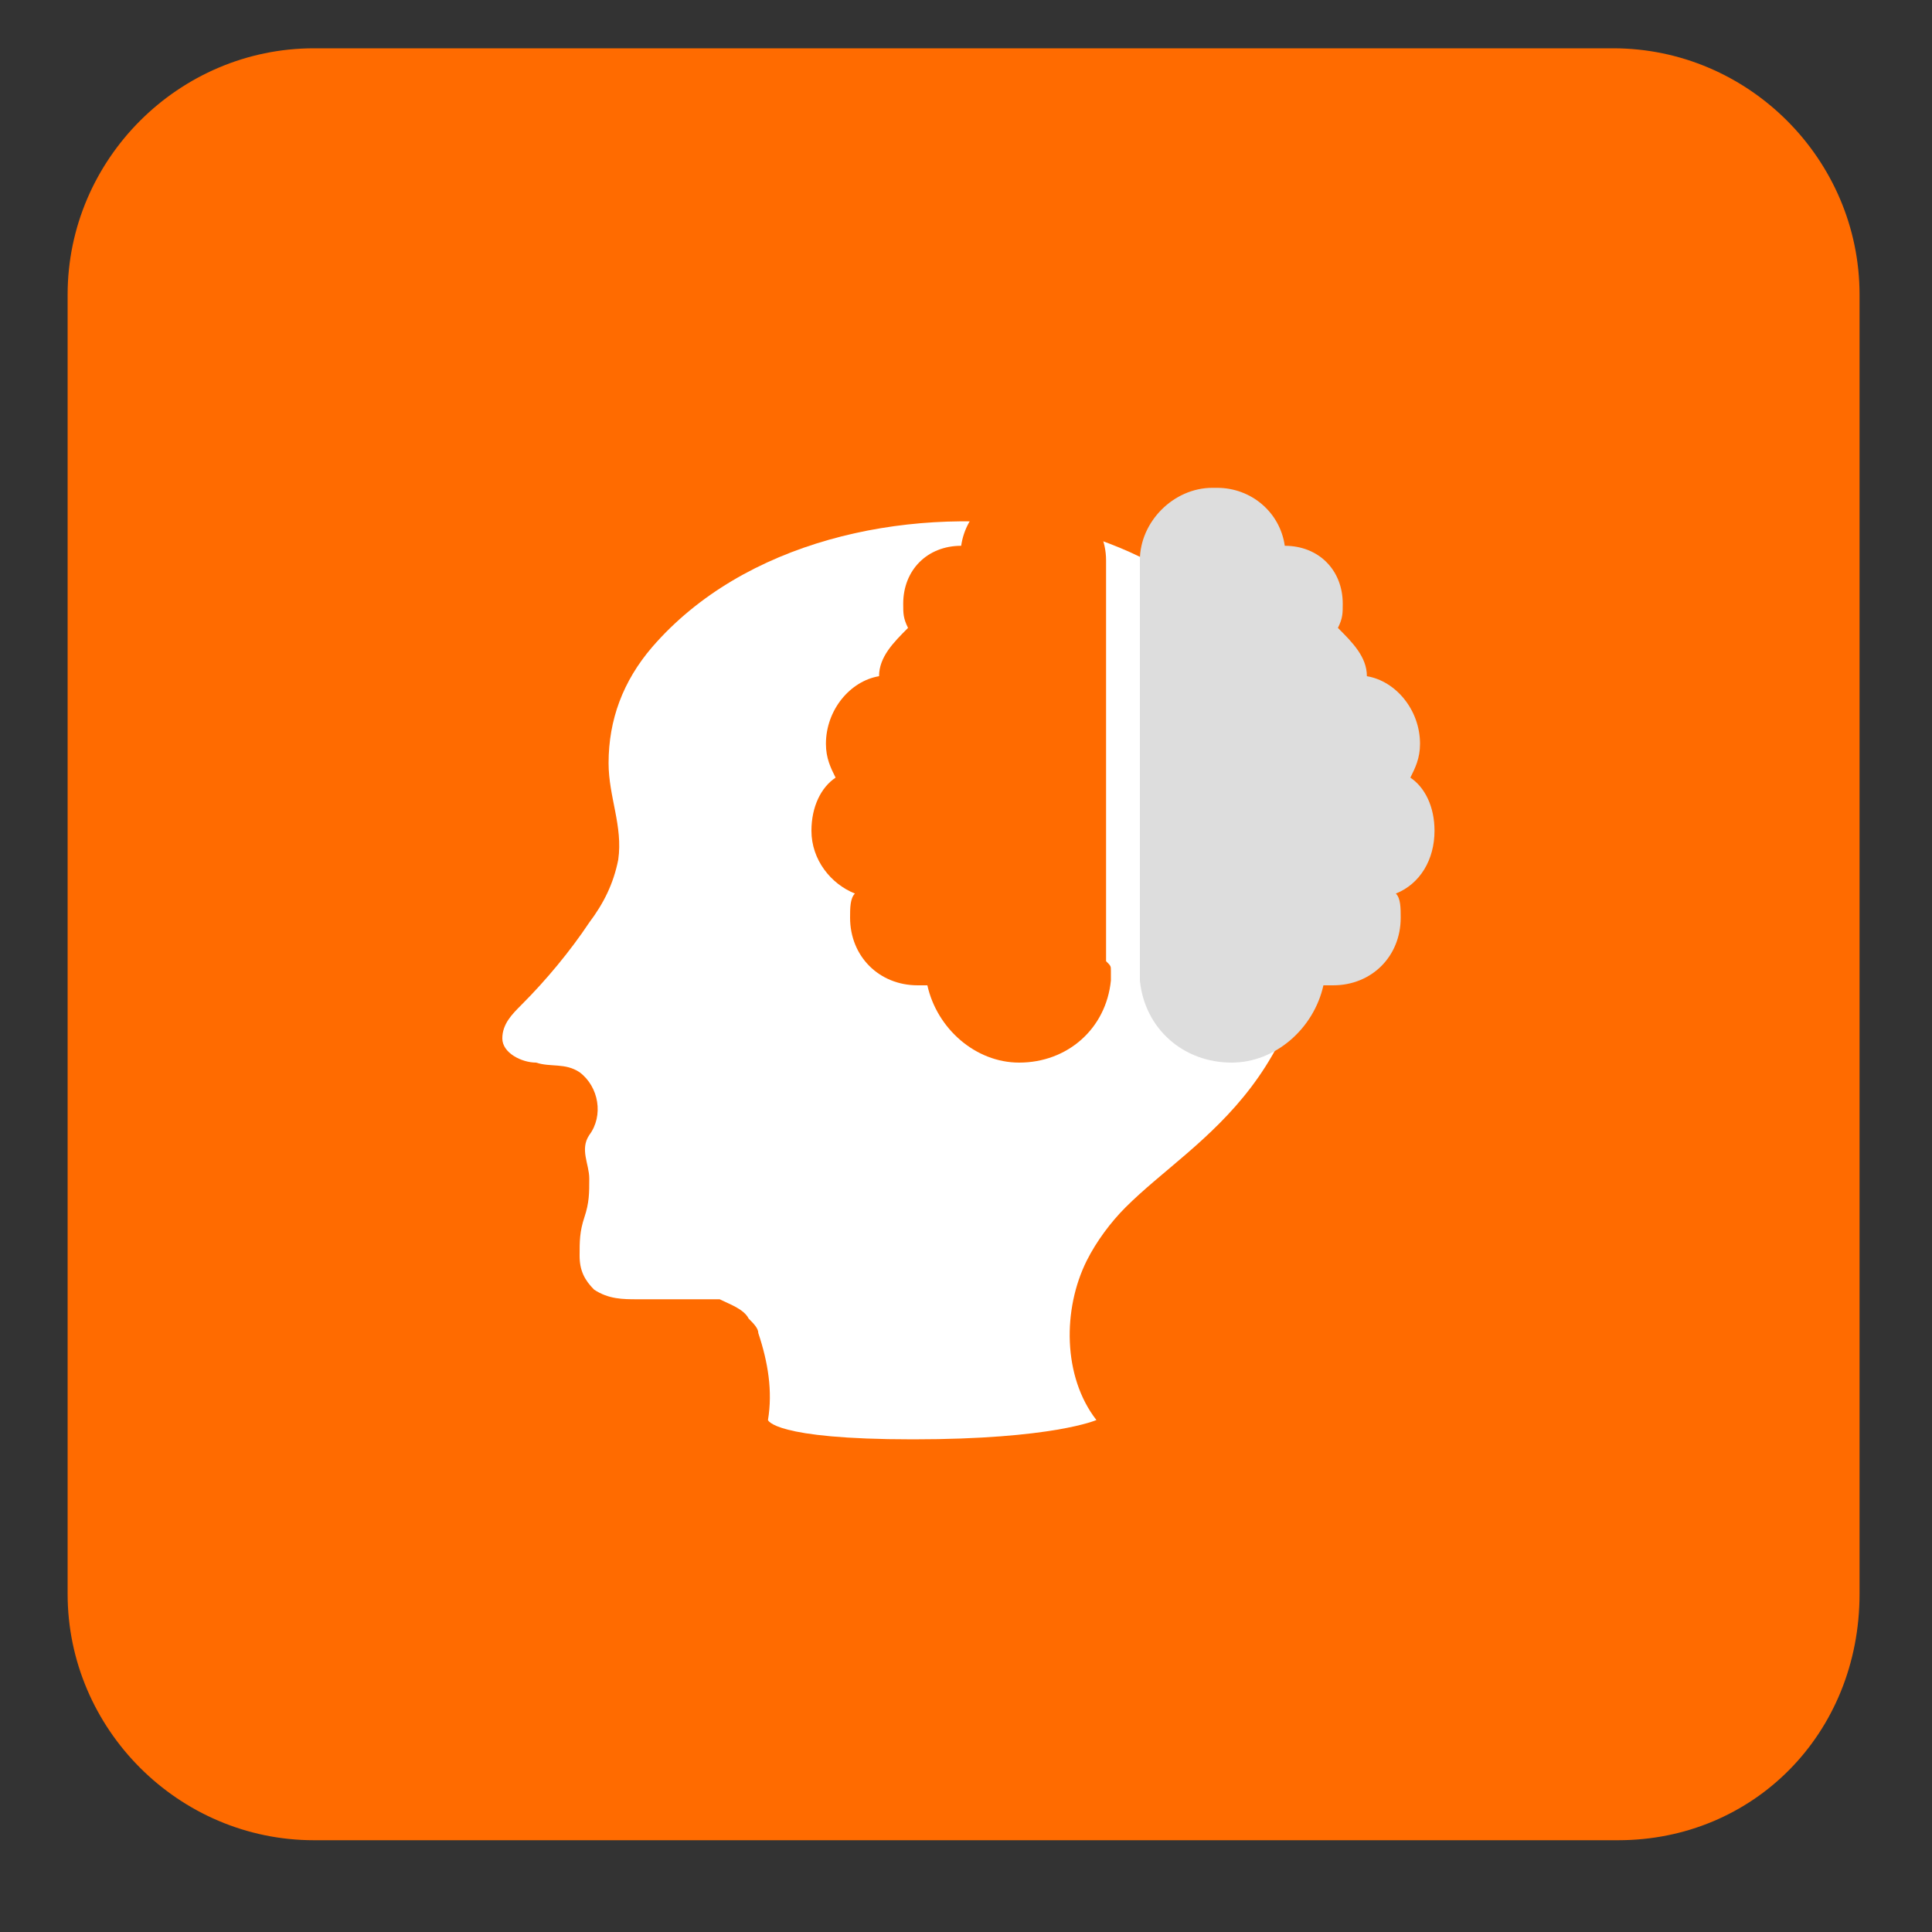 <?xml version="1.0" encoding="utf-8"?>
<!-- Generator: Adobe Illustrator 27.7.0, SVG Export Plug-In . SVG Version: 6.00 Build 0)  -->
<svg version="1.1" id="Layer_1" xmlns="http://www.w3.org/2000/svg" xmlns:xlink="http://www.w3.org/1999/xlink" x="0px" y="0px"
	 viewBox="0 0 40 40" style="enable-background:new 0 0 40 40;" xml:space="preserve">
<rect x="0" y="0" width="40" height="40" fill="#333333" stroke="none"/>
<style type="text/css">
	.st0{fill:#FF6B00;}
	.st1{fill:#FFFFFF;}
	.st2{fill:#DDDDDD;}
</style>
<g>
	<path class="st0" d="M33.5,38.1h-27c-2.8,0-5.1-2.3-5.1-5.1V6.1C1.4,3.3,3.7,1,6.5,1h26.9c2.8,0,5.1,2.3,5.1,5.1V33
		C38.5,35.9,36.3,38.1,33.5,38.1"/>
</g>
<g>
	<g>
		<path class="st1" d="M23.3,25C23.3,25,23.3,25,23.3,25c-0.3,0.3-0.6,0.7-0.8,1.1c-0.5,1-0.5,2.4,0.2,3.3c0,0-0.9,0.4-3.8,0.4
			c-2.9,0-3-0.4-3-0.4c0.1-0.6,0-1.2-0.2-1.8c0-0.1-0.1-0.2-0.2-0.3c-0.1-0.2-0.4-0.3-0.6-0.4c-0.2,0-0.5,0-0.7,0c-0.3,0-0.6,0-1,0
			c-0.3,0-0.6,0-0.9-0.2c-0.2-0.2-0.3-0.4-0.3-0.7c0-0.3,0-0.5,0.1-0.8c0.1-0.3,0.1-0.5,0.1-0.8c0-0.3-0.2-0.6,0-0.9
			c0.3-0.4,0.2-1-0.2-1.3c-0.3-0.2-0.6-0.1-0.9-0.2c-0.3,0-0.7-0.2-0.7-0.5c0-0.3,0.2-0.5,0.4-0.7c0.5-0.5,1-1.1,1.4-1.7
			c0.3-0.4,0.5-0.8,0.6-1.3c0.1-0.7-0.2-1.3-0.2-2c0-0.9,0.3-1.7,0.9-2.4c1.9-2.2,5.2-2.9,8-2.5c0,0,0.1,0,0.1,0c0,0,0.1,0,0.2,0
			c0,0,0,0,0,0c1.3,0.3,5.3,1.5,5.5,6.5C27.4,22.4,24.8,23.5,23.3,25z"/>
	</g>
	<g>
		<path class="st2" d="M29.7,17.2c0-0.5-0.2-0.9-0.5-1.1c0.1-0.2,0.2-0.4,0.2-0.7c0-0.7-0.5-1.3-1.1-1.4c0-0.4-0.3-0.7-0.6-1
			c0.1-0.2,0.1-0.3,0.1-0.5c0-0.7-0.5-1.2-1.2-1.2c0,0,0,0,0,0c-0.1-0.7-0.7-1.2-1.4-1.2c0,0,0,0-0.1,0c-0.8,0-1.5,0.7-1.5,1.5v8.3
			c0,0.1,0,0.1,0,0.2c0,0.1,0,0.1,0,0.2c0.1,1,0.9,1.7,1.9,1.7h0c0.9,0,1.7-0.7,1.9-1.6c0.1,0,0.1,0,0.2,0c0.8,0,1.4-0.6,1.4-1.4
			c0-0.2,0-0.4-0.1-0.5C29.4,18.3,29.7,17.8,29.7,17.2z"/>
		<path class="st0" d="M23,20.1c0,0.1,0,0.1,0,0.2c-0.1,1-0.9,1.7-1.9,1.7h0c-0.9,0-1.7-0.7-1.9-1.6c-0.1,0-0.1,0-0.2,0
			c-0.8,0-1.4-0.6-1.4-1.4c0-0.2,0-0.4,0.1-0.5c-0.5-0.2-0.9-0.7-0.9-1.3c0-0.5,0.2-0.9,0.5-1.1c0,0,0,0,0,0
			c-0.1-0.2-0.2-0.4-0.2-0.7c0-0.7,0.5-1.3,1.1-1.4c0-0.4,0.3-0.7,0.6-1c-0.1-0.2-0.1-0.3-0.1-0.5c0-0.7,0.5-1.2,1.2-1.2
			c0,0,0,0,0,0c0.1-0.7,0.7-1.2,1.4-1.2c0,0,0,0,0.1,0c0.8,0,1.5,0.7,1.5,1.5v8.3C23,20,23,20,23,20.1z"/>
	</g>
</g>
</svg>
